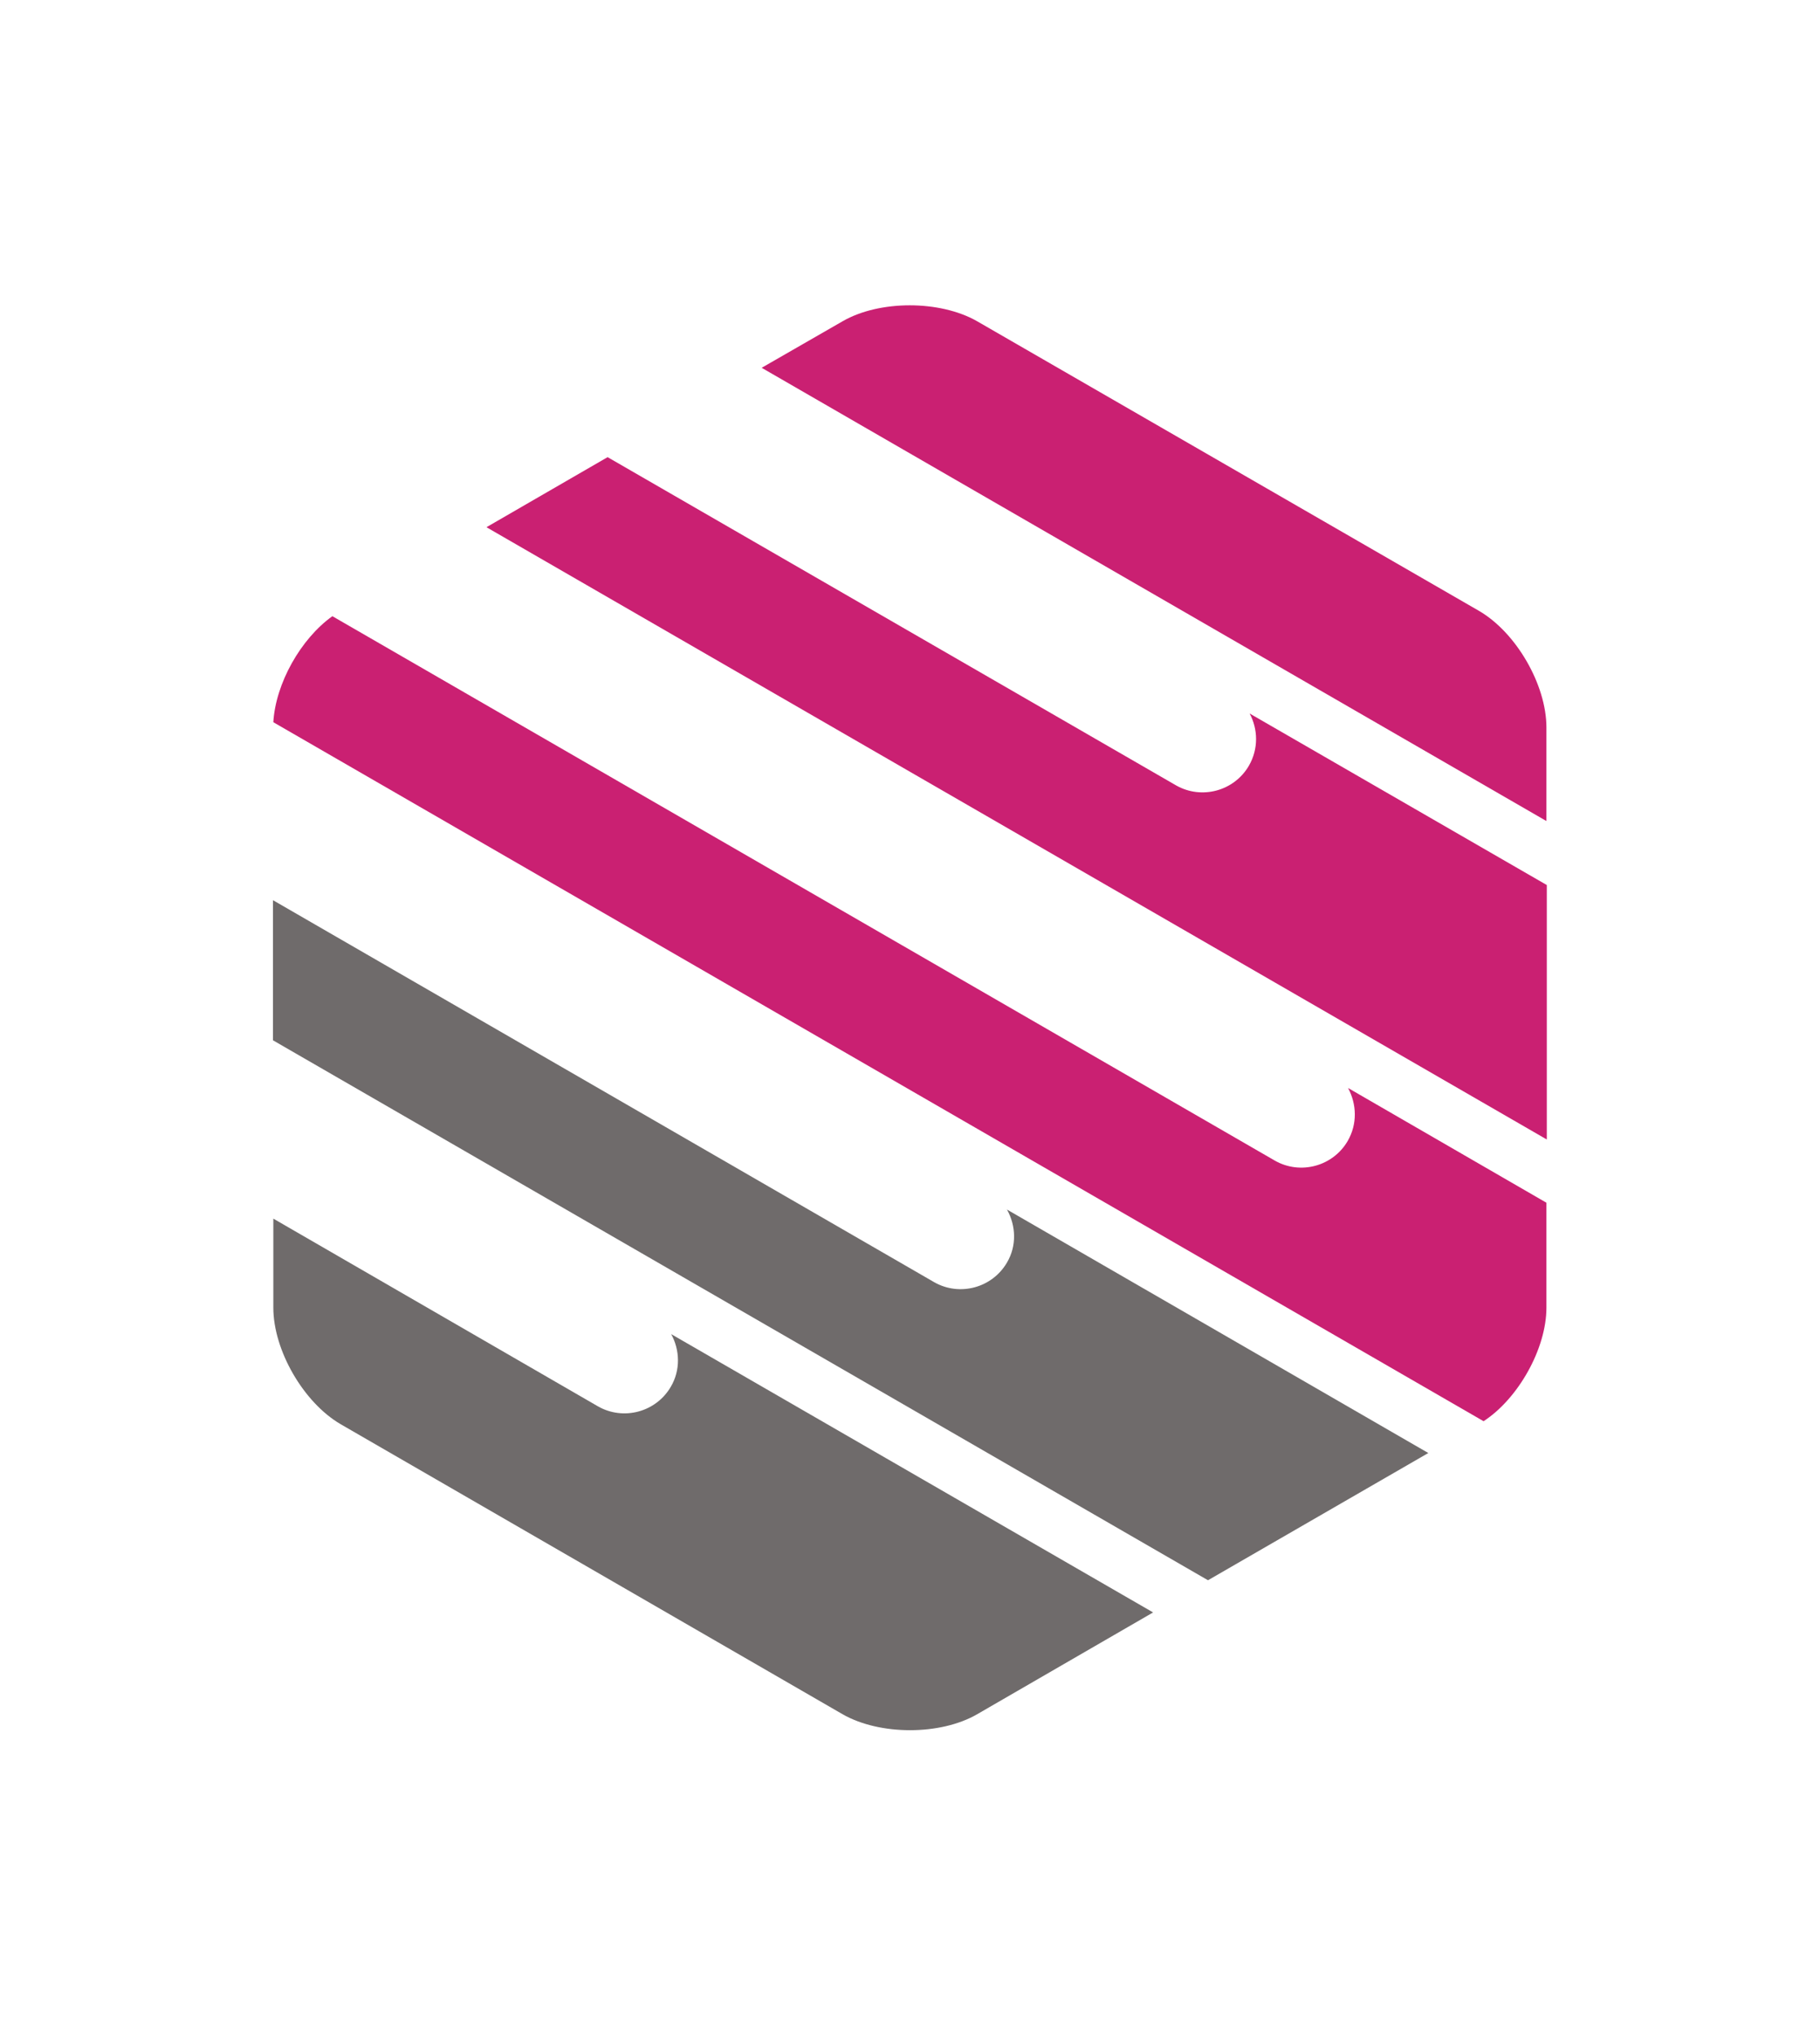 <svg width="894.233" height="1000" viewBox="0 0 894.233 1000" xmlns="http://www.w3.org/2000/svg"><defs/><path fill="#6f6b6b" transform="matrix(1.86 0 0 1.86 -80.774 -59.871)" d="M 220.629 398.421 C 216.729 405.121 208.129 407.421 201.429 403.621 L 115.629 354.021 L 115.629 377.521 C 115.629 388.821 123.629 402.621 133.429 408.321 L 266.029 484.921 C 275.829 490.521 291.829 490.521 301.529 484.921 L 348.029 458.021 L 220.729 384.521 C 223.029 388.721 223.229 394.021 220.629 398.421 Z"/><path fill="#6f6b6b" transform="matrix(1.86 0 0 1.86 -80.774 -59.871)" d="M 309.429 365.621 C 305.529 372.321 296.929 374.621 290.229 370.821 L 115.529 269.921 L 115.529 306.921 L 362.529 449.521 L 420.729 415.921 L 309.429 351.621 C 311.829 355.921 312.029 361.221 309.429 365.621 Z"/><path fill="#ca2072" transform="matrix(1.86 0 0 1.86 -80.774 -59.871)" d="M 399.429 333.521 C 395.529 340.221 386.929 342.521 380.229 338.721 L 131.229 194.921 C 122.829 200.921 116.229 212.721 115.629 222.921 L 435.329 407.521 C 444.529 401.521 451.929 388.321 451.929 377.521 L 451.929 349.821 L 399.529 319.521 C 401.829 323.821 402.029 329.021 399.429 333.521 Z"/><path fill="#ca2072" transform="matrix(1.86 0 0 1.86 -80.774 -59.871)" d="M 373.329 234.421 C 369.429 241.121 360.829 243.421 354.129 239.621 L 203.929 152.921 L 171.929 171.421 L 452.029 333.121 L 452.029 265.921 L 373.529 220.621 C 375.729 224.721 375.929 229.921 373.329 234.421 Z"/><path fill="#ca2072" transform="matrix(1.86 0 0 1.86 -80.774 -59.871)" d="M 451.929 224.321 C 451.929 213.021 443.929 199.221 434.129 193.521 L 301.529 117.021 C 291.729 111.421 275.729 111.421 266.029 117.021 L 244.629 129.321 L 451.929 249.021 L 451.929 224.321 Z"/></svg>